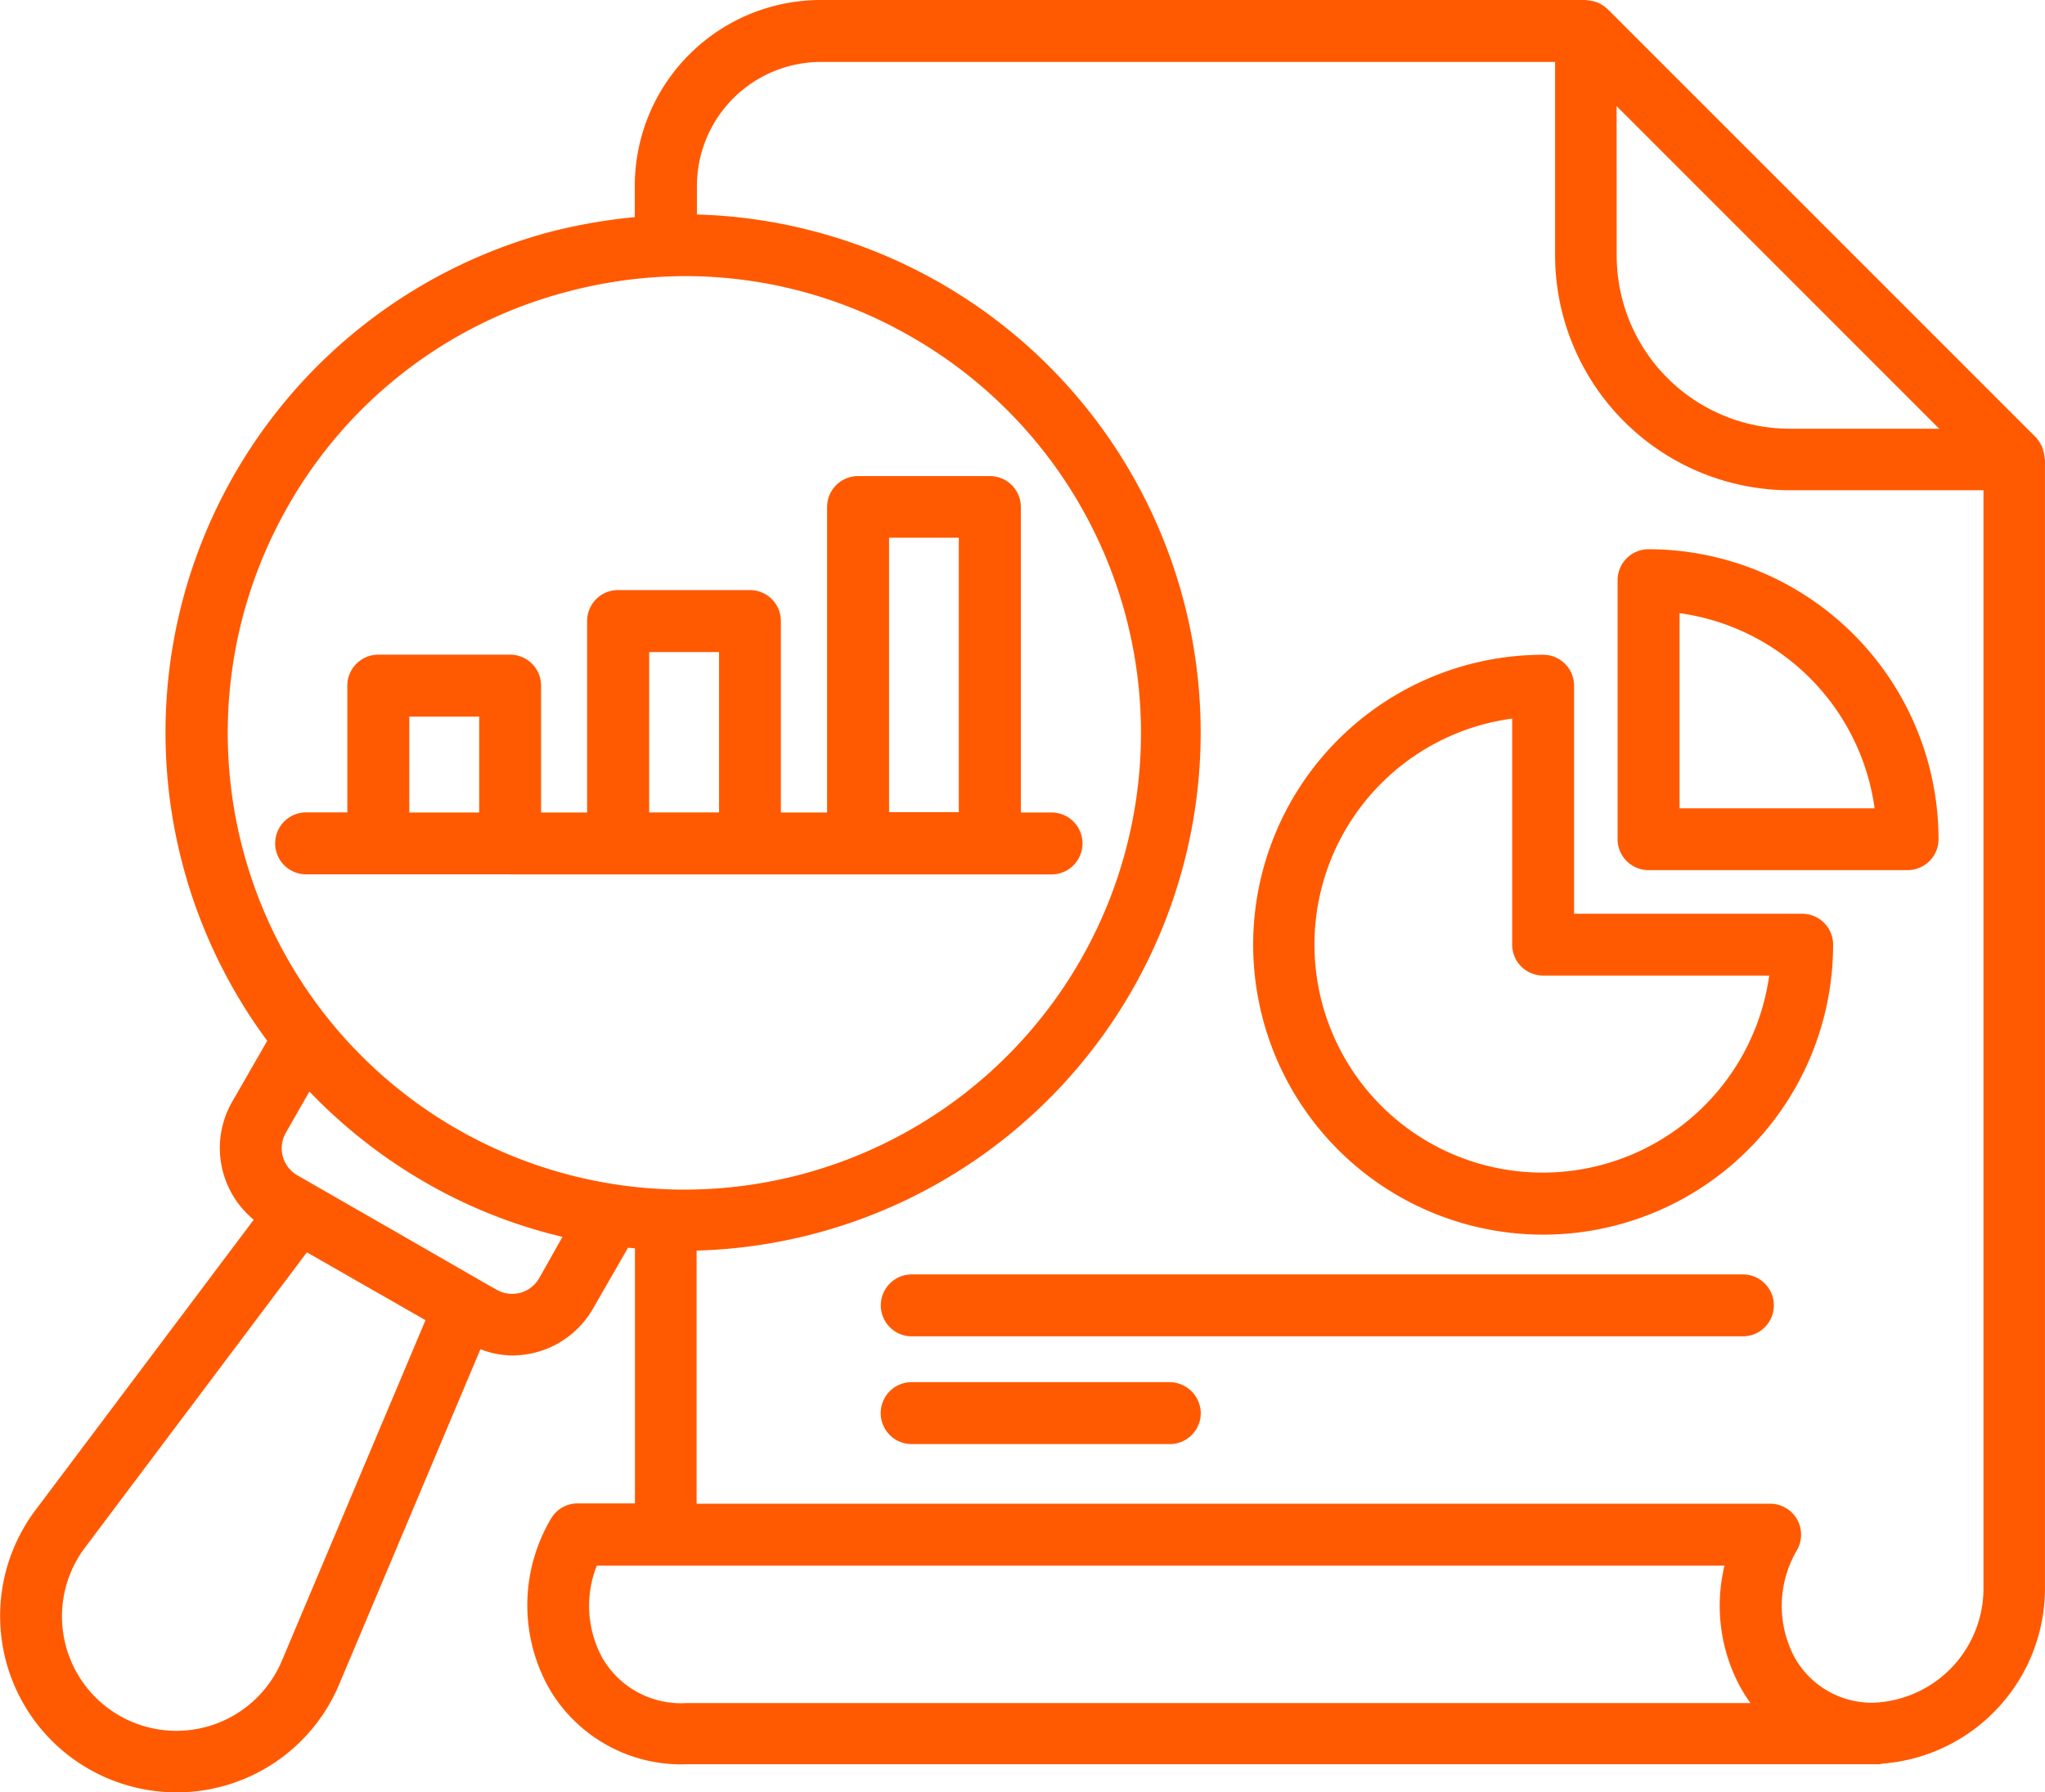 <svg xmlns="http://www.w3.org/2000/svg" width="81.603" height="71.53" viewBox="0 0 81.603 71.53">
  <g id="data-analysis" transform="translate(-1.97 -5.79)">
    <path id="Path_2424" data-name="Path 2424" d="M83.559,24.054a1.35,1.35,0,0,0-.066-.316l-.039-.118a1.592,1.592,0,0,0-.237-.368L66.124,6.158a1.4,1.4,0,0,0-.368-.25c-.039-.013-.066-.026-.105-.039a1.326,1.326,0,0,0-.329-.066c-.026,0-.053-.013-.079-.013H34.711A7.424,7.424,0,0,0,27.3,13.206v1.249a21.922,21.922,0,0,0-3.419.6A20.678,20.678,0,0,0,12.634,47.328l-1.407,2.446a3.705,3.705,0,0,0,.868,4.694l-8.718,11.6A7.037,7.037,0,0,0,9.018,77.32a6.947,6.947,0,0,0,2.248-.368A7.031,7.031,0,0,0,15.5,73.021l5.641-13.386a3.594,3.594,0,0,0,1.262.25,3.718,3.718,0,0,0,3.221-1.854l1.407-2.446c.092.013.184.013.276.026V65.789H25.02a1.225,1.225,0,0,0-1.052.592,6.779,6.779,0,0,0-.105,6.759A6.1,6.1,0,0,0,29.373,76.2H76.959c.053,0,.092-.026.131-.026a7.023,7.023,0,0,0,6.482-6.982V24.133c0-.026-.013-.053-.013-.079Zm-17.08-14.03L79.352,22.9h-5.97a6.911,6.911,0,0,1-6.9-6.9Zm-53,15.937a18.061,18.061,0,0,1,11.045-8.507,18.566,18.566,0,0,1,4.786-.644,18.03,18.03,0,0,1,9.046,2.433,18.222,18.222,0,1,1-18.159,31.6,18.231,18.231,0,0,1-6.719-24.878Zm-.263,46.113a4.566,4.566,0,1,1-7.863-4.51l8.862-11.795,2.367,1.354,2.367,1.354ZM23.482,56.808a1.243,1.243,0,0,1-1.683.46l-.671-.381L17.815,54.98,13.83,52.692a1.243,1.243,0,0,1-.46-1.683l.947-1.657a20.84,20.84,0,0,0,4.628,3.629,20.212,20.212,0,0,0,5.47,2.17Zm5.891,16.949a3.623,3.623,0,0,1-3.366-1.8,4.35,4.35,0,0,1-.224-3.682h45a6.825,6.825,0,0,0,.657,4.891,6.532,6.532,0,0,0,.381.592Zm47.336-.013a3.529,3.529,0,0,1-3.116-1.788,4.376,4.376,0,0,1,.066-4.273,1.247,1.247,0,0,0,.026-1.249,1.233,1.233,0,0,0-1.078-.631H29.767V55.7A20.683,20.683,0,0,0,29.78,14.35V13.206a4.955,4.955,0,0,1,4.944-4.944h29.3V15.98A9.388,9.388,0,0,0,73.4,25.356h7.718V69.207a4.563,4.563,0,0,1-4.4,4.536Z" transform="translate(0)" fill="#ff5a02"/>
    <path id="Path_2425" data-name="Path 2425" d="M63.1,44.47H29.936a1.236,1.236,0,0,0,0,2.472H63.1a1.236,1.236,0,1,0,0-2.472Z" transform="translate(8.417 12.18)" fill="#ff5a02"/>
    <path id="Path_2426" data-name="Path 2426" d="M40.232,47.74h-10.3a1.236,1.236,0,1,0,0,2.472h10.3a1.235,1.235,0,0,0,1.236-1.236A1.252,1.252,0,0,0,40.232,47.74Z" transform="translate(8.417 13.21)" fill="#ff5a02"/>
    <path id="Path_2427" data-name="Path 2427" d="M61.906,36h-9.1V26.9a1.235,1.235,0,0,0-1.236-1.236A11.571,11.571,0,1,0,63.142,37.231,1.235,1.235,0,0,0,61.906,36ZM51.571,46.33a9.1,9.1,0,0,1-1.236-18.119v9.02a1.235,1.235,0,0,0,1.236,1.236h9.02a9.118,9.118,0,0,1-9.02,7.863Z" transform="translate(11.976 6.257)" fill="#ff5a02"/>
    <path id="Path_2428" data-name="Path 2428" d="M52.3,22.46A1.235,1.235,0,0,0,51.06,23.7V34.031A1.235,1.235,0,0,0,52.3,35.267H62.631a1.235,1.235,0,0,0,1.236-1.236A11.588,11.588,0,0,0,52.3,22.46ZM53.532,32.8V25.011A9.121,9.121,0,0,1,61.316,32.8Z" transform="translate(15.458 5.249)" fill="#ff5a02"/>
    <path id="Path_2429" data-name="Path 2429" d="M19.708,36.137H41.3a1.236,1.236,0,0,0,0-2.472H40.076V21.476A1.235,1.235,0,0,0,38.84,20.24h-5.26a1.235,1.235,0,0,0-1.236,1.236V33.665H30.5v-7.64a1.235,1.235,0,0,0-1.236-1.236h-5.26a1.235,1.235,0,0,0-1.236,1.236v7.64H20.931V28.6A1.235,1.235,0,0,0,19.7,27.367h-5.26A1.235,1.235,0,0,0,13.2,28.6v5.062H11.556a1.236,1.236,0,1,0,0,2.472h8.152ZM34.817,22.7H37.6V33.652H34.817Zm-9.572,4.563h2.788v6.4H25.244Zm-9.572,2.577h2.788v3.826H15.672Z" transform="translate(2.63 4.55)" fill="#ff5a02"/>
  </g>
</svg>
